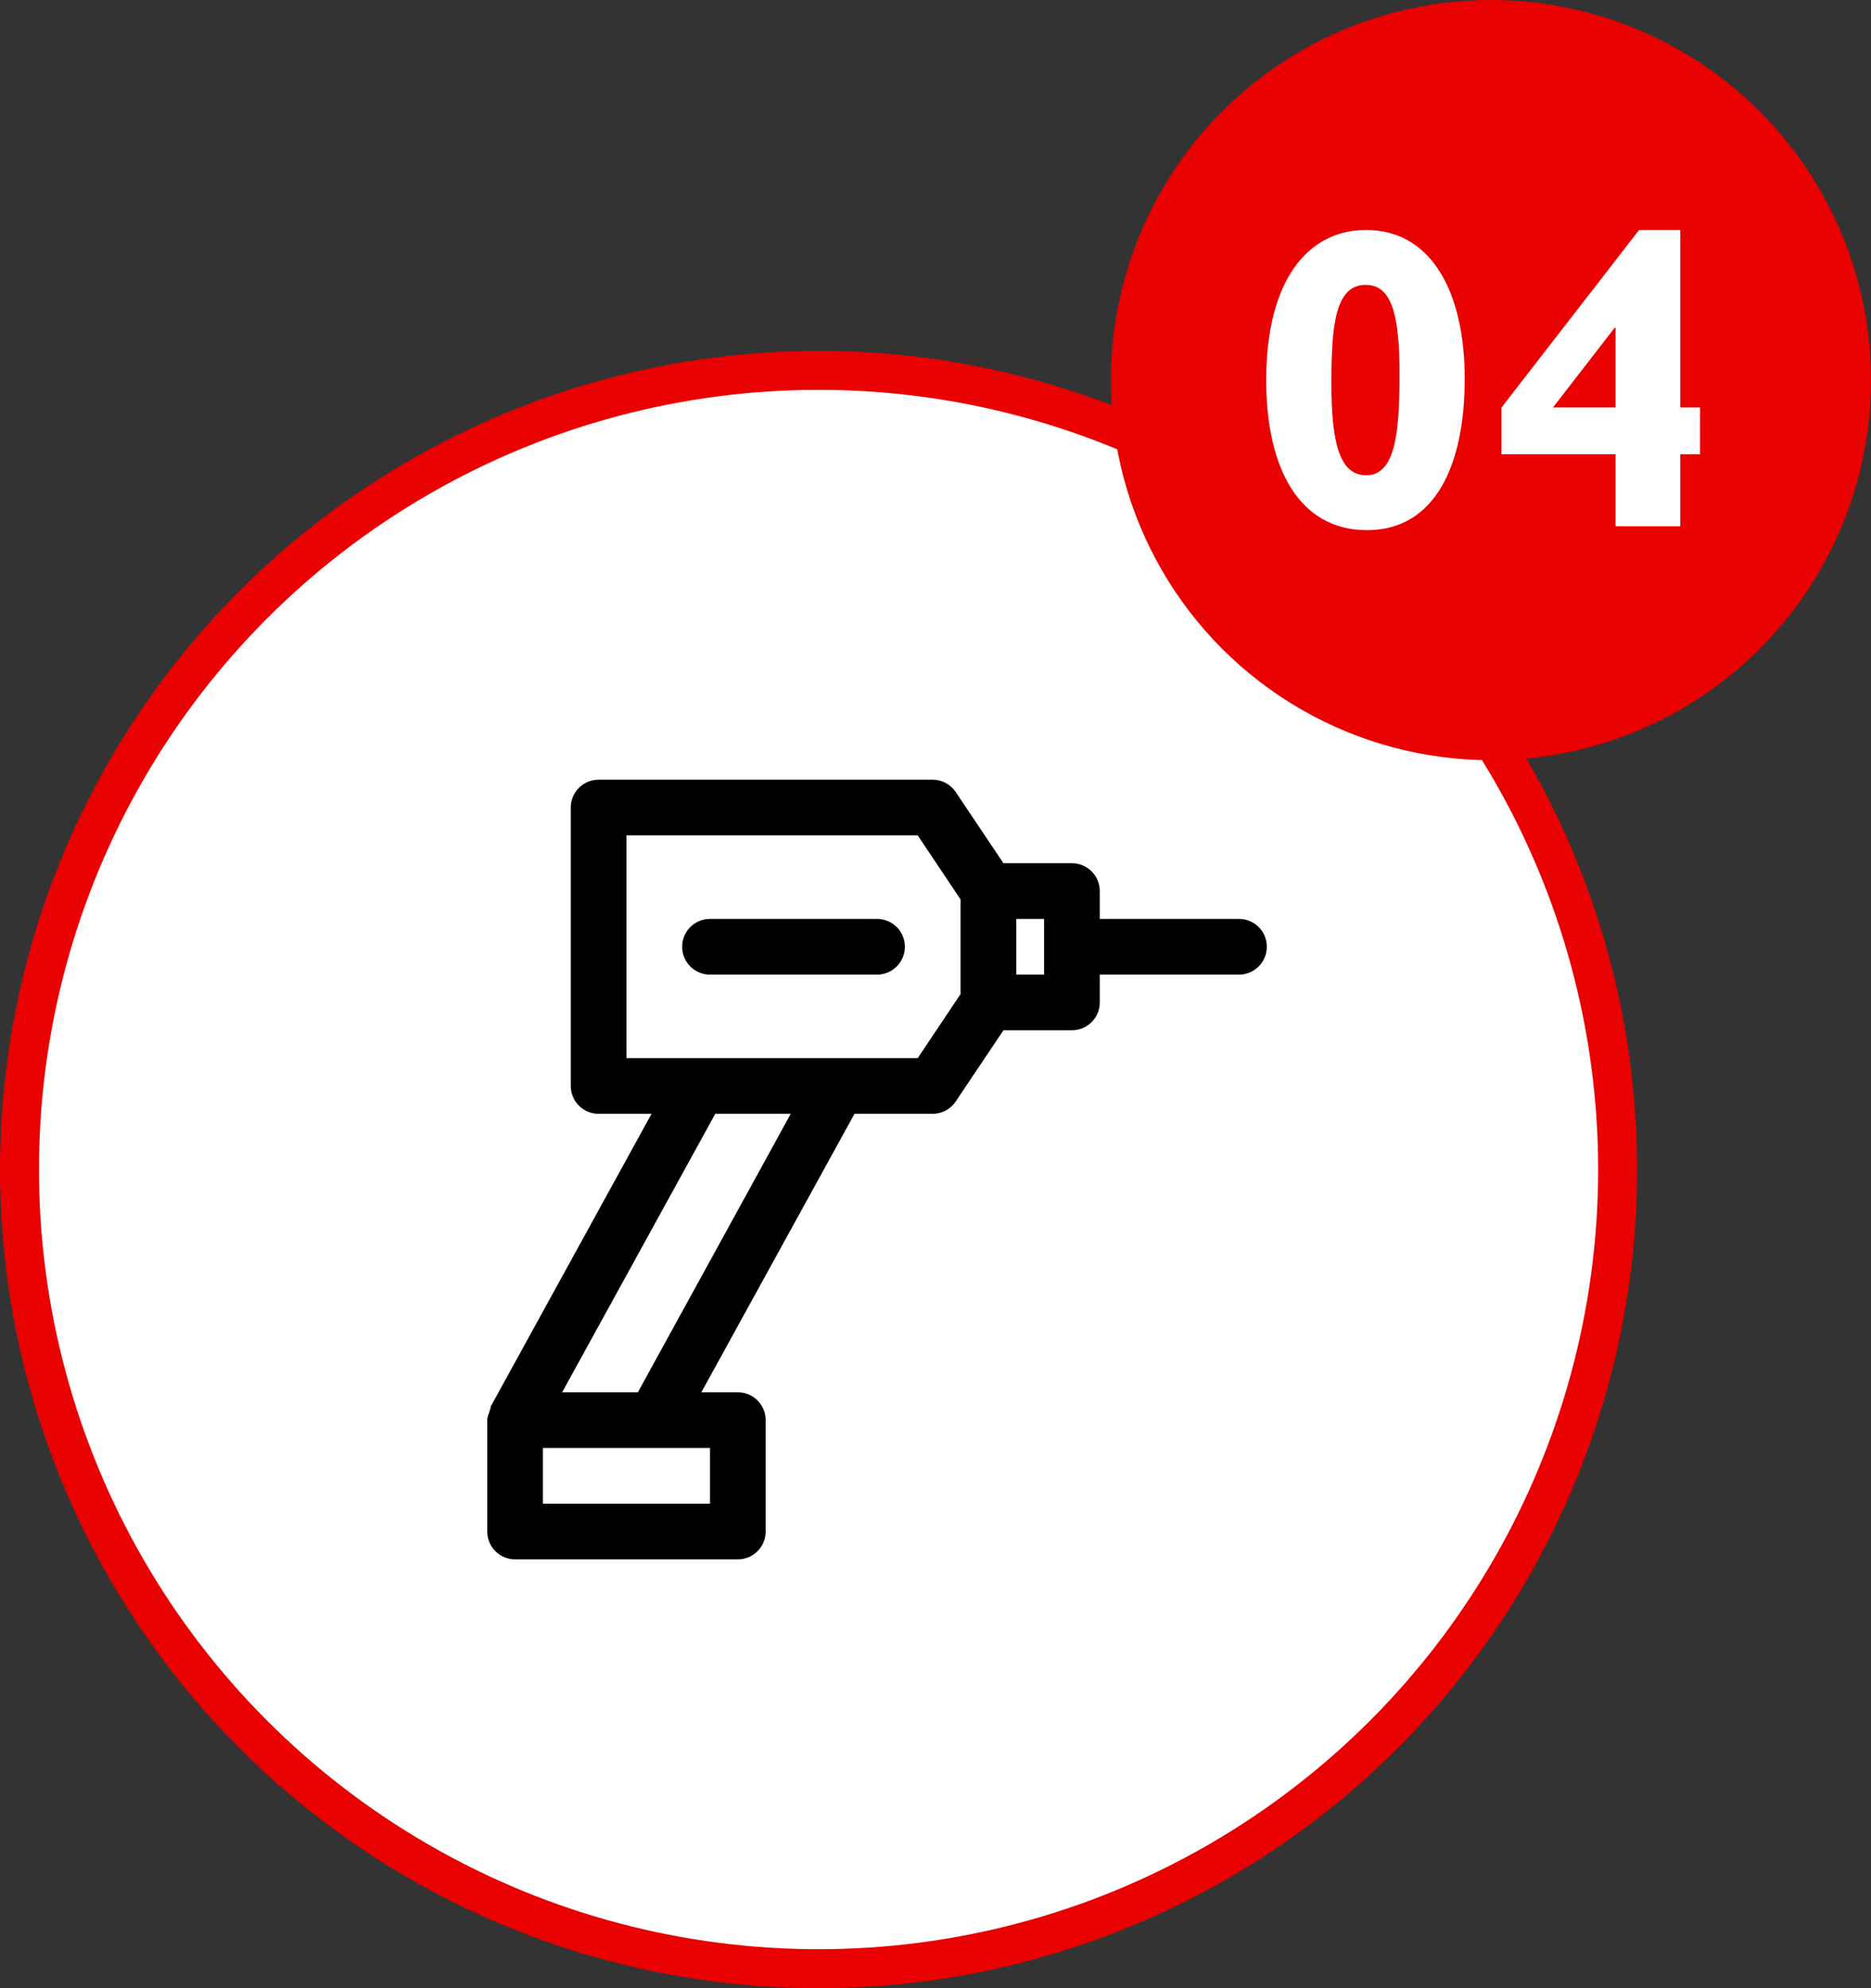 <?xml version="1.0" encoding="UTF-8"?> <svg xmlns="http://www.w3.org/2000/svg" width="96" height="102" viewBox="0 0 96 102" fill="none"><rect x="0" y="0" width="96" height="102" fill="#333333" stroke="none"/><circle cx="42" cy="60" r="41" fill="white" stroke="#E90000" stroke-width="2"></circle><circle cx="76.5" cy="19.5" r="19.5" fill="#E90000"></circle><path d="M75.154 19.432C75.154 15.01 73.46 11.798 70.094 11.798C67.08 11.798 64.968 14.416 64.968 19.498C64.968 24.03 66.662 27.198 70.138 27.198C73.658 27.198 75.154 23.832 75.154 19.432ZM71.81 19.19C71.81 22.314 71.568 24.382 70.094 24.382C68.73 24.382 68.312 22.71 68.312 19.652C68.312 16.704 68.51 14.614 70.072 14.614C71.436 14.614 71.81 16.22 71.81 19.19ZM86.215 11.798H84.103L77.041 20.906V23.304H82.893V27H86.215V23.304H87.227V20.906H86.215V11.798ZM82.849 16.814H82.893V20.906H79.681L82.849 16.814Z" fill="white"></path><path d="M63.572 47.143H56.429V45.714C56.429 45.336 56.278 44.972 56.01 44.704C55.742 44.436 55.379 44.286 55 44.286H51.486L49.043 40.643C48.78 40.244 48.335 40.002 47.857 40H30.714C30.336 40 29.972 40.151 29.704 40.418C29.436 40.686 29.286 41.05 29.286 41.429V55.714C29.286 56.093 29.436 56.457 29.704 56.724C29.972 56.992 30.336 57.143 30.714 57.143H33.429L25.172 72.171C25.177 72.195 25.177 72.219 25.172 72.243C25.134 72.33 25.106 72.421 25.086 72.514C25.033 72.621 25.003 72.738 25 72.857V78.571C25 78.95 25.151 79.314 25.418 79.582C25.686 79.85 26.05 80 26.429 80H37.857C38.236 80 38.599 79.85 38.867 79.582C39.135 79.314 39.286 78.95 39.286 78.571V72.857C39.286 72.478 39.135 72.115 38.867 71.847C38.599 71.579 38.236 71.428 37.857 71.428H35.986L43.843 57.143H47.857C48.335 57.14 48.78 56.899 49.043 56.5L51.486 52.857H55C55.379 52.857 55.742 52.706 56.01 52.439C56.278 52.171 56.429 51.807 56.429 51.428V50H63.571C64.082 50 64.554 49.728 64.809 49.286C65.064 48.844 65.064 48.299 64.809 47.857C64.554 47.415 64.082 47.143 63.571 47.143L63.572 47.143ZM36.429 77.143H27.857V74.286H36.429V77.143ZM32.729 71.429H28.843L36.7 57.143H40.572L32.729 71.429ZM47.086 54.286H32.144V42.857H47.086L49.286 46.143V51L47.086 54.286ZM53.572 50H52.143V47.143H53.572V50ZM46.429 48.572C46.429 48.95 46.279 49.314 46.011 49.582C45.743 49.849 45.379 50 45.001 50H36.429C35.919 50 35.447 49.728 35.192 49.286C34.937 48.844 34.937 48.299 35.192 47.857C35.447 47.415 35.919 47.143 36.429 47.143H45.001C45.379 47.143 45.743 47.293 46.011 47.561C46.279 47.829 46.429 48.193 46.429 48.572Z" fill="black"></path></svg> 